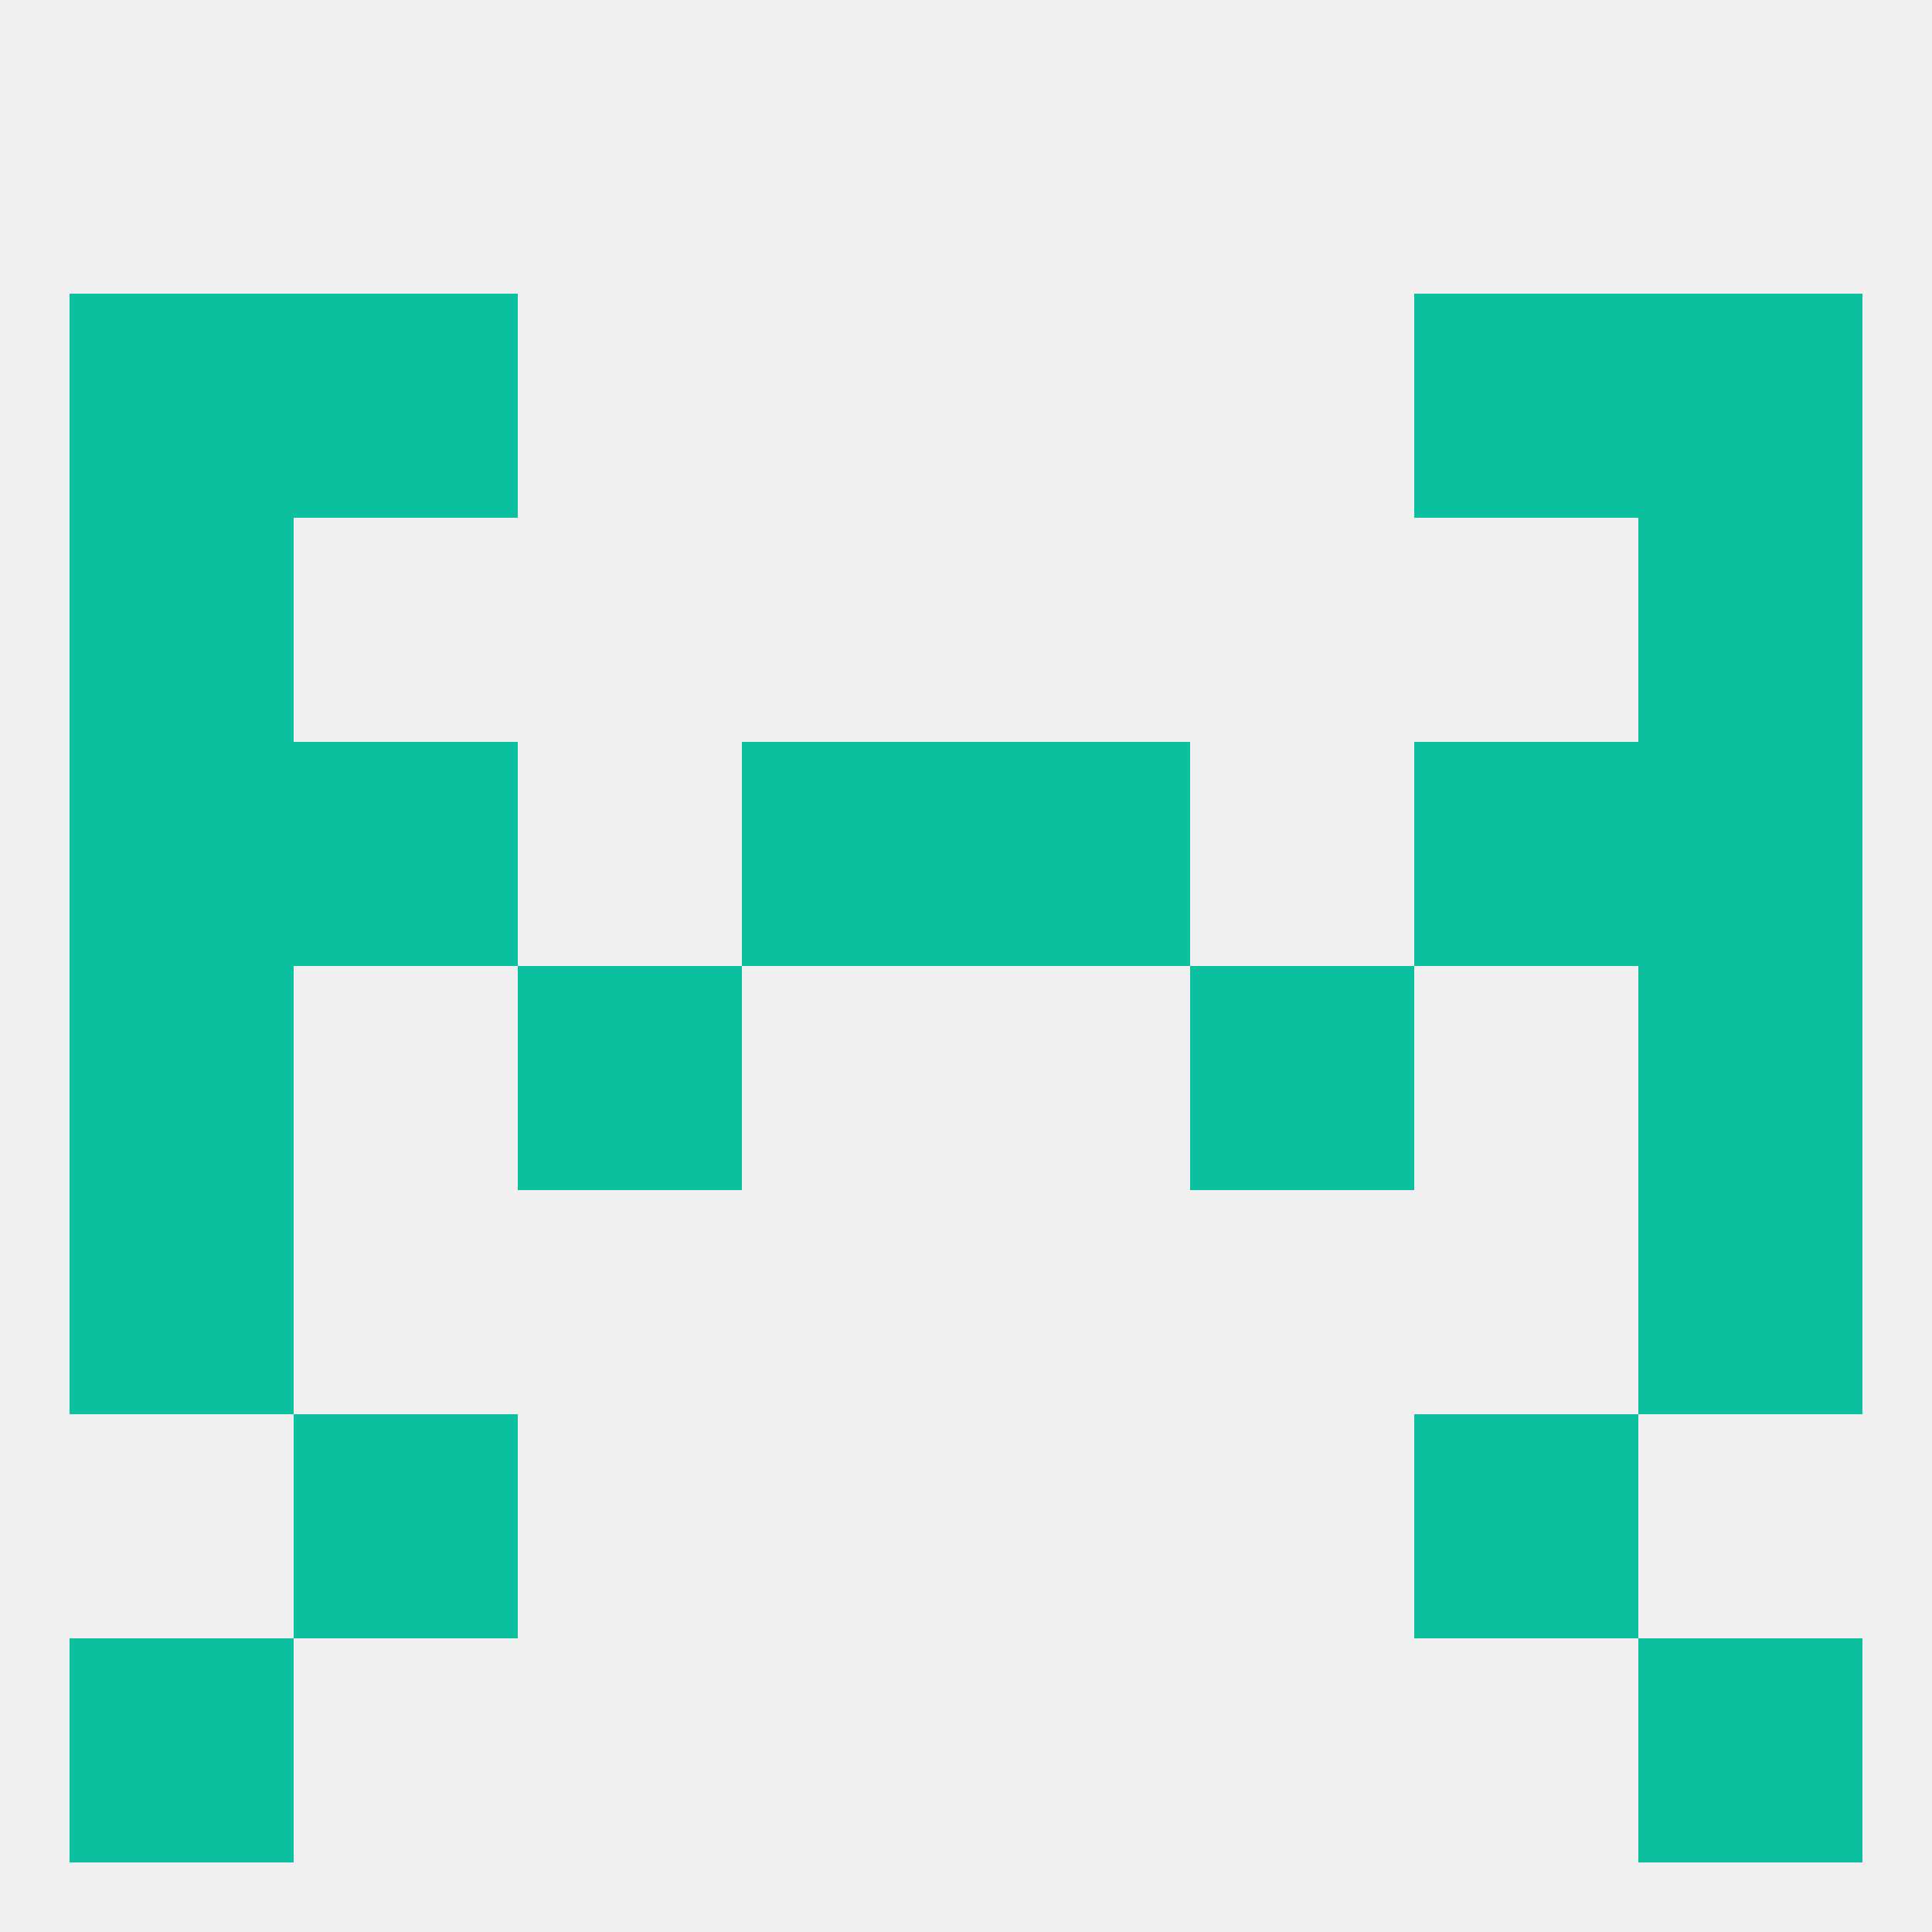
<!--   <?xml version="1.0"?> -->
<svg version="1.1" baseprofile="full" xmlns="http://www.w3.org/2000/svg" xmlns:xlink="http://www.w3.org/1999/xlink" xmlns:ev="http://www.w3.org/2001/xml-events" width="250" height="250" viewBox="0 0 250 250" >
	<rect width="100%" height="100%" fill="rgba(240,240,240,255)"/>

	<rect x="9" y="125" width="29" height="29" fill="rgba(11,192,159,255)"/>
	<rect x="212" y="125" width="29" height="29" fill="rgba(11,192,159,255)"/>
	<rect x="67" y="125" width="29" height="29" fill="rgba(11,192,159,255)"/>
	<rect x="154" y="125" width="29" height="29" fill="rgba(11,192,159,255)"/>
	<rect x="9" y="154" width="29" height="29" fill="rgba(11,192,159,255)"/>
	<rect x="212" y="154" width="29" height="29" fill="rgba(11,192,159,255)"/>
	<rect x="38" y="183" width="29" height="29" fill="rgba(11,192,159,255)"/>
	<rect x="183" y="183" width="29" height="29" fill="rgba(11,192,159,255)"/>
	<rect x="9" y="212" width="29" height="29" fill="rgba(11,192,159,255)"/>
	<rect x="212" y="212" width="29" height="29" fill="rgba(11,192,159,255)"/>
	<rect x="212" y="38" width="29" height="29" fill="rgba(11,192,159,255)"/>
	<rect x="38" y="38" width="29" height="29" fill="rgba(11,192,159,255)"/>
	<rect x="183" y="38" width="29" height="29" fill="rgba(11,192,159,255)"/>
	<rect x="9" y="38" width="29" height="29" fill="rgba(11,192,159,255)"/>
	<rect x="9" y="67" width="29" height="29" fill="rgba(11,192,159,255)"/>
	<rect x="212" y="67" width="29" height="29" fill="rgba(11,192,159,255)"/>
	<rect x="183" y="96" width="29" height="29" fill="rgba(11,192,159,255)"/>
	<rect x="9" y="96" width="29" height="29" fill="rgba(11,192,159,255)"/>
	<rect x="212" y="96" width="29" height="29" fill="rgba(11,192,159,255)"/>
	<rect x="96" y="96" width="29" height="29" fill="rgba(11,192,159,255)"/>
	<rect x="125" y="96" width="29" height="29" fill="rgba(11,192,159,255)"/>
	<rect x="38" y="96" width="29" height="29" fill="rgba(11,192,159,255)"/>
</svg>